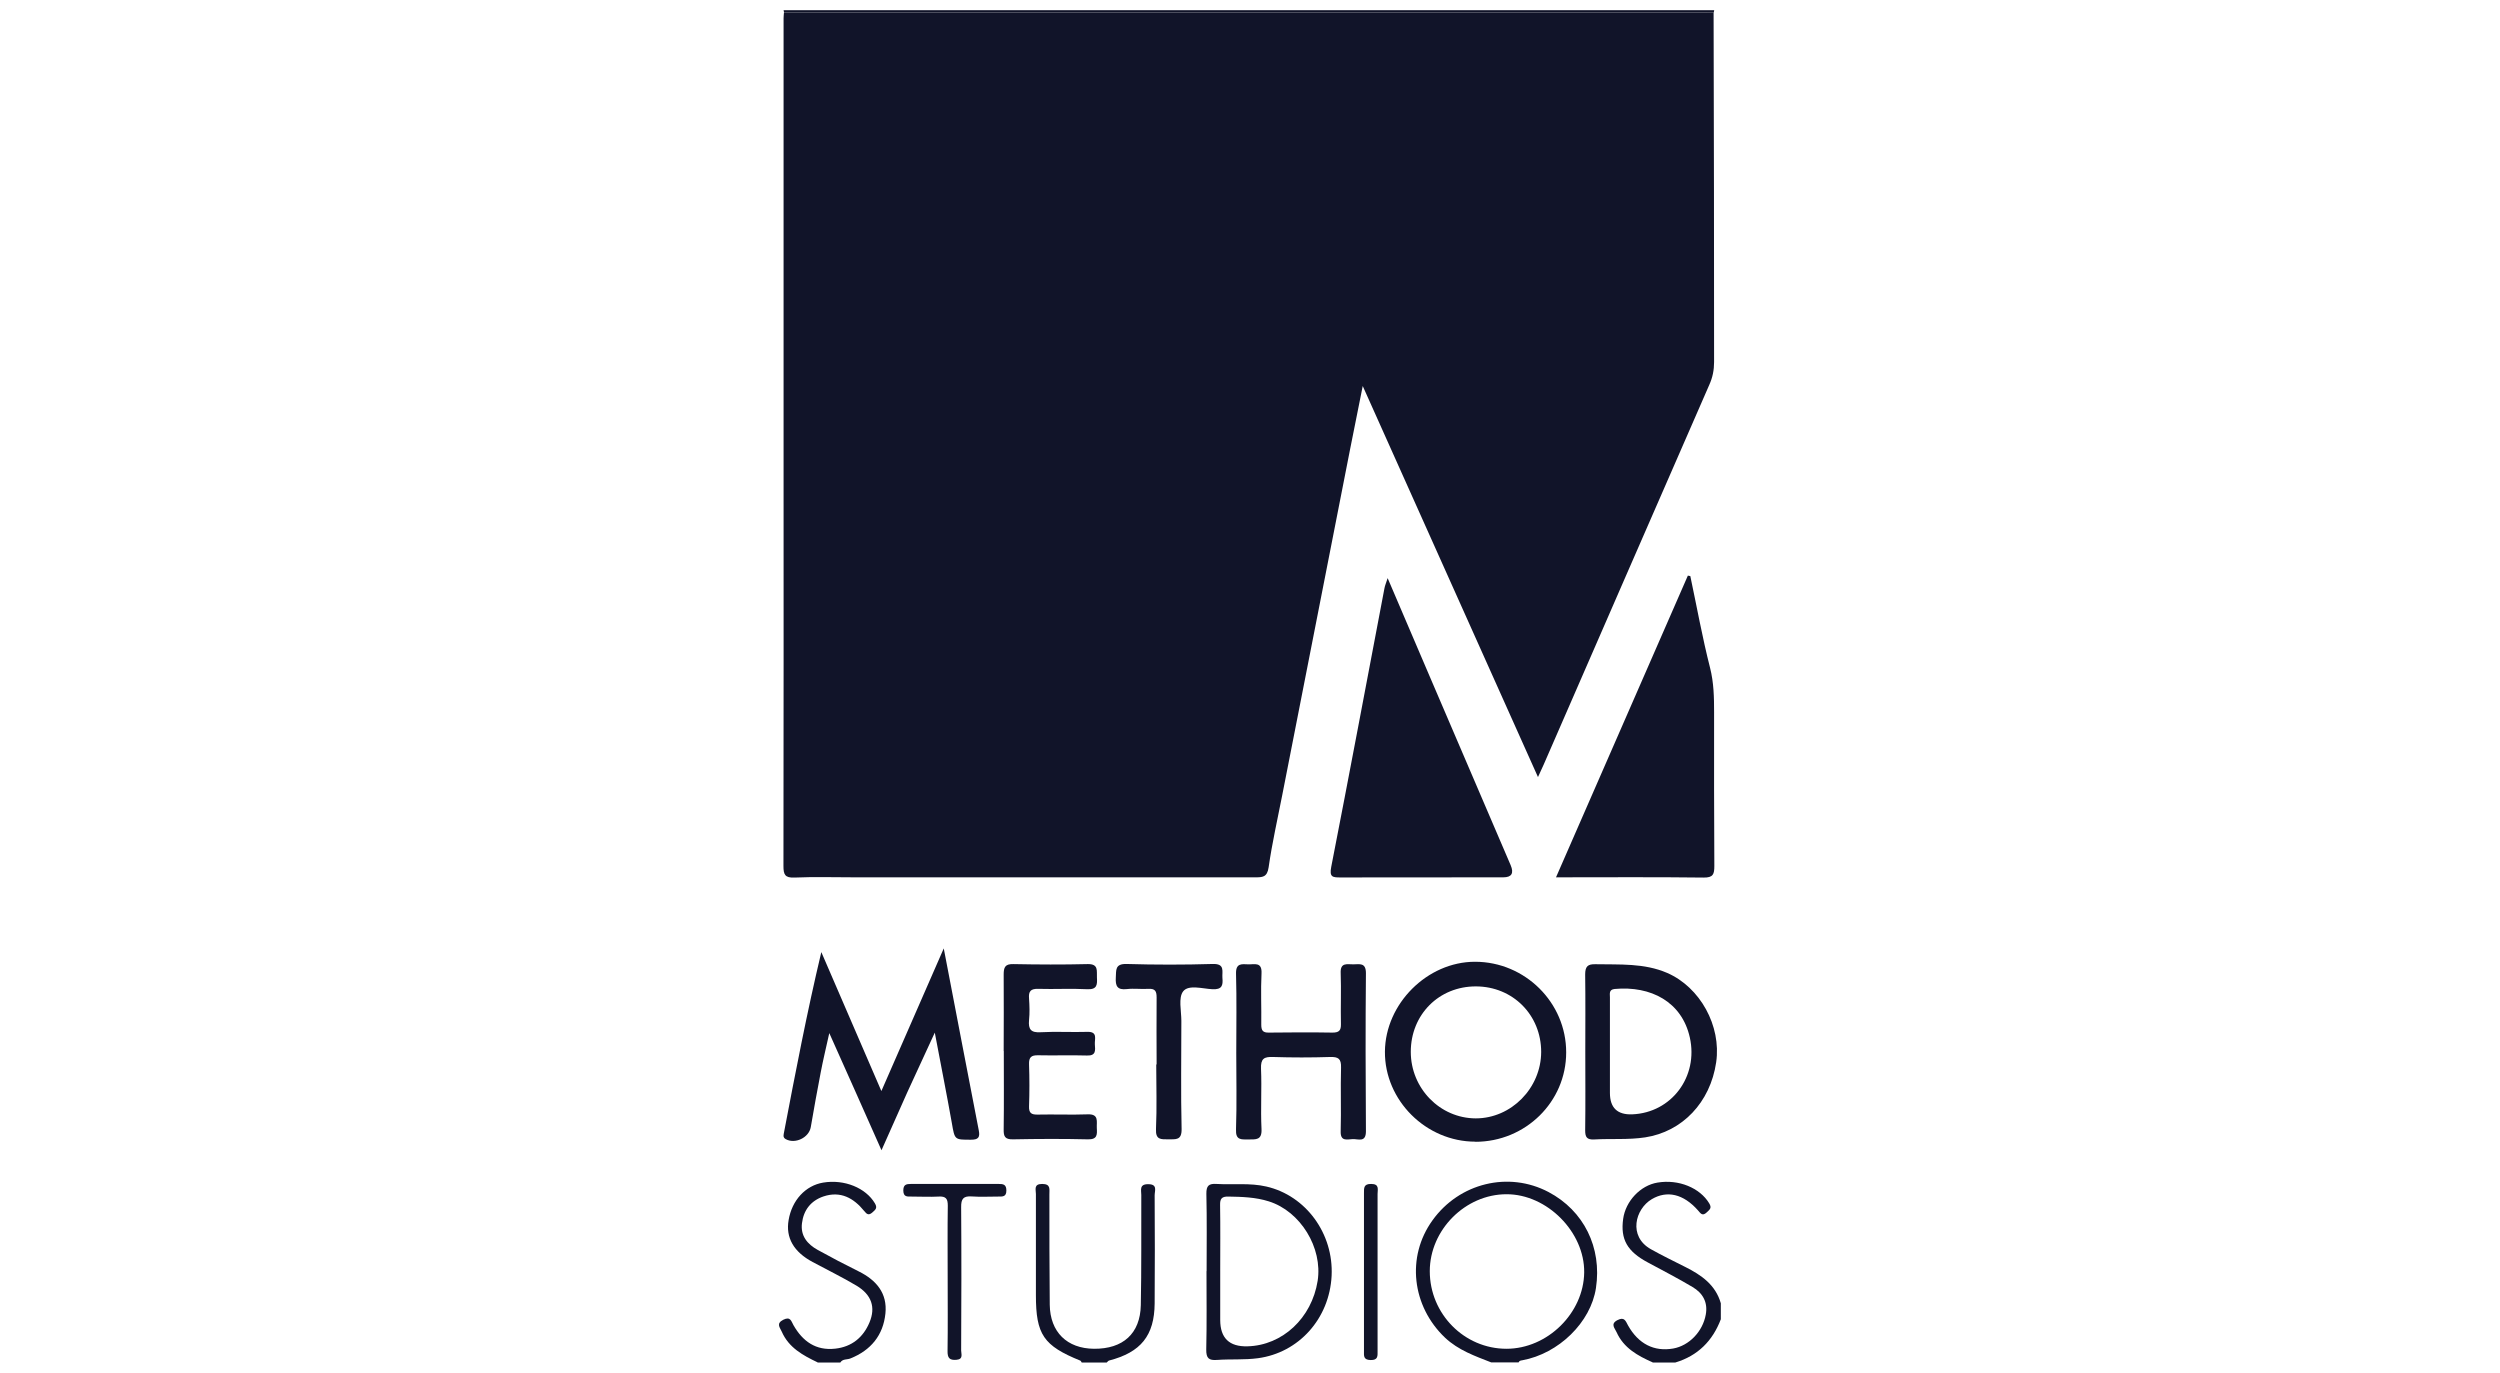 <?xml version="1.0" encoding="UTF-8"?>
<svg id="Calque_1" data-name="Calque 1" xmlns="http://www.w3.org/2000/svg" viewBox="0 0 204 112">
  <defs>
    <style>
      .cls-1 {
        fill: #111429;
        stroke-width: 0px;
      }
    </style>
  </defs>
  <path class="cls-1" d="M121.68,111.17c-1.33-.52-2.67-.99-3.76-2.01-2.71-2.57-3.18-6.6-1.03-9.58,2.19-3.05,6.21-4.03,9.47-2.31,2.88,1.52,4.37,4.53,3.87,7.83-.42,2.8-3.04,5.36-6.02,5.9-.12.02-.24.03-.29.17h-2.23ZM116.67,103.73c0,3.48,2.81,6.33,6.26,6.33,3.34,0,6.3-2.91,6.34-6.23.04-3.29-3.03-6.39-6.34-6.38-3.36,0-6.26,2.91-6.26,6.28Z"/>
  <path class="cls-1" d="M88.26,111.17s-.06-.12-.1-.14c-3.01-1.22-3.63-2.13-3.63-5.34,0-2.75,0-5.51,0-8.26,0-.35-.2-.82.51-.82.73,0,.58.45.59.86,0,3,0,6,.03,9,.03,2.23,1.41,3.57,3.61,3.59,2.37.02,3.77-1.24,3.82-3.55.06-3,.03-6,.04-9,0-.4-.18-.89.57-.88.78,0,.52.54.52.91.02,2.94.02,5.88,0,8.82-.02,2.63-1.13,3.99-3.72,4.66-.07.02-.13.11-.19.16h-2.04Z"/>
  <path class="cls-1" d="M66.72,111.17c-1.2-.57-2.36-1.2-2.93-2.51-.15-.34-.48-.66.13-.97.59-.29.64.12.83.45.75,1.31,1.82,2.09,3.41,1.91,1.35-.15,2.28-.92,2.79-2.14.52-1.24.17-2.26-1.06-3-1.16-.69-2.39-1.29-3.58-1.93-1.54-.82-2.21-1.98-1.96-3.42.27-1.62,1.38-2.82,2.82-3.06,1.74-.29,3.48.44,4.22,1.69.24.4.03.53-.21.75-.3.26-.45.14-.66-.12-.86-1.06-1.93-1.66-3.33-1.19-1.02.35-1.62,1.11-1.75,2.19-.13,1.03.45,1.71,1.28,2.17,1.1.61,2.23,1.2,3.36,1.76,1.43.71,2.34,1.78,2.17,3.43-.18,1.77-1.18,3-2.86,3.67-.27.11-.63.02-.82.33h-1.86Z"/>
  <path class="cls-1" d="M134.86,111.17c-1.22-.54-2.37-1.17-2.95-2.47-.14-.32-.53-.67.08-.98.56-.29.66.07.86.44.85,1.51,2.13,2.15,3.68,1.88,1.3-.23,2.41-1.38,2.66-2.76.19-1.02-.25-1.77-1.08-2.26-1.19-.71-2.42-1.34-3.64-2-1.69-.9-2.25-1.89-2.02-3.56.2-1.45,1.41-2.73,2.8-2.96,1.73-.29,3.46.43,4.22,1.69.24.39.04.51-.2.74-.36.34-.5.08-.72-.17-1.19-1.34-2.52-1.64-3.76-.91-1.36.8-1.95,3.04-.07,4.09.91.51,1.86.97,2.79,1.44,1.32.66,2.48,1.46,2.91,2.97v1.3c-.67,1.77-1.88,2.98-3.71,3.53h-1.86Z"/>
  <path class="cls-1" d="M139.88.83c-.01.07-.03.13-.04.2-.43,0-.87-.01-1.3-.01-22.72,0-45.44,0-68.16,0-2.13,0-4.27,0-6.4.01-.01-.07-.03-.13-.04-.2,25.31,0,50.63,0,75.94,0Z"/>
  <path class="cls-1" d="M63.97,1.03c2.13,0,4.27-.01,6.4-.01,22.72,0,45.44,0,68.16,0,.43,0,.87,0,1.3.01.01,4.86.02,9.72.03,14.58,0,4.64,0,9.29.01,13.93,0,.66-.12,1.26-.39,1.86-4.51,10.32-9.01,20.65-13.51,30.98-.13.3-.28.6-.47,1.03-4.77-10.64-9.47-21.14-14.3-31.91-.38,1.9-.71,3.52-1.03,5.15-1.85,9.41-3.69,18.83-5.54,28.24-.38,1.96-.83,3.91-1.11,5.89-.12.82-.52.81-1.11.81-10.92,0-21.84,0-32.76,0-1.61,0-3.22-.05-4.83.02-.77.03-.89-.25-.89-.94.02-11.23.01-22.47.01-33.7,0-11.82,0-23.65,0-35.47,0-.15.02-.31.03-.46Z"/>
  <path class="cls-1" d="M113.23,47.17c1.21,2.83,2.35,5.5,3.5,8.18,2.18,5.08,4.36,10.16,6.54,15.25q.42.99-.6.99c-4.42,0-8.84,0-13.26.01-.66,0-.95-.01-.78-.87,1.48-7.57,2.9-15.15,4.34-22.72.04-.23.14-.45.26-.83Z"/>
  <path class="cls-1" d="M137.93,47.01c.53,2.5.98,5.01,1.61,7.48.31,1.22.33,2.43.33,3.65,0,4.17-.01,8.35.02,12.52,0,.67-.09.96-.88.95-3.95-.05-7.91-.02-12.04-.02,3.62-8.27,7.19-16.45,10.76-24.62.07.01.13.03.2.04Z"/>
  <path class="cls-1" d="M76.28,84.26c-.83,1.8-1.54,3.33-2.24,4.86-.68,1.51-1.35,3.03-2.11,4.74-.76-1.71-1.44-3.24-2.12-4.77-.68-1.52-1.35-3.04-2.14-4.79-.27,1.22-.51,2.21-.7,3.21-.29,1.48-.55,2.97-.81,4.46-.15.87-1.29,1.41-2.05.98-.26-.15-.16-.37-.13-.57.93-4.87,1.86-9.73,3.04-14.69,1.61,3.72,3.22,7.44,4.9,11.34,1.73-3.95,3.37-7.71,5.09-11.64.98,5.09,1.91,9.98,2.86,14.86.11.57-.05.75-.64.75-1.35,0-1.32.02-1.56-1.36-.42-2.36-.89-4.72-1.39-7.37Z"/>
  <path class="cls-1" d="M120.39,93.16c-4.03,0-7.41-3.37-7.38-7.35.03-3.91,3.46-7.33,7.35-7.33,4.09,0,7.45,3.34,7.44,7.4,0,4.03-3.32,7.29-7.41,7.29ZM120.44,80.49c-3.02-.01-5.32,2.3-5.32,5.34,0,2.98,2.38,5.42,5.3,5.43,2.9,0,5.33-2.47,5.34-5.42,0-3.02-2.31-5.34-5.32-5.35Z"/>
  <path class="cls-1" d="M129.36,85.83c0-2.1.02-4.21-.01-6.31,0-.65.2-.86.85-.84,1.97.04,3.96-.1,5.84.71,2.69,1.17,4.43,4.32,4,7.29-.48,3.29-2.78,5.67-5.8,6.13-1.39.21-2.78.09-4.16.17-.59.03-.73-.19-.73-.74.03-2.13.01-4.27.01-6.4h0ZM131.37,85.75c0,1.14,0,2.29,0,3.43q0,1.82,1.82,1.75c3.22-.13,5.41-3.09,4.7-6.27-.65-2.92-3.19-4.23-6.13-3.96-.49.05-.39.4-.39.68,0,1.45,0,2.91,0,4.36Z"/>
  <path class="cls-1" d="M100.88,85.84c0-2.13.04-4.27-.02-6.4-.02-.86.47-.77.99-.75.51.02,1.14-.23,1.09.74-.07,1.39,0,2.78-.02,4.18,0,.47.12.66.62.65,1.73-.02,3.46-.03,5.19,0,.52,0,.7-.16.69-.68-.03-1.39.03-2.79-.02-4.18-.04-.9.55-.7,1.03-.71.5,0,1.03-.17,1.03.72-.04,4.3-.03,8.6,0,12.9,0,.95-.63.62-1.08.64-.45.02-1.01.22-.98-.64.05-1.73-.02-3.47.03-5.2.02-.72-.22-.88-.9-.86-1.54.05-3.09.05-4.64,0-.75-.03-1.02.14-.99.95.07,1.64-.04,3.28.04,4.92.05.94-.47.85-1.07.86-.59,0-1.05.07-1.01-.82.07-2.1.02-4.21.02-6.31Z"/>
  <path class="cls-1" d="M81.9,85.76c0-2.07.02-4.15,0-6.22,0-.6.1-.89.8-.87,2.01.04,4.02.05,6.03,0,.94-.03.75.56.78,1.09.03.57.03,1-.79.96-1.33-.07-2.66.01-3.99-.03-.63-.02-.81.2-.76.79.04.58.06,1.18,0,1.76-.07.75.15,1.04.95.99,1.26-.07,2.54.01,3.8-.03.88-.03.59.59.62,1.02.03.46.12.94-.64.91-1.33-.04-2.66.01-3.99-.02-.56-.01-.76.16-.74.74.04,1.14.04,2.29,0,3.43-.02.55.2.68.7.67,1.36-.03,2.72.03,4.08-.02.95-.04.72.6.75,1.12.03.53.05.94-.73.92-2.04-.05-4.08-.04-6.12,0-.65.01-.76-.24-.75-.81.03-2.13.01-4.27.01-6.4Z"/>
  <path class="cls-1" d="M98.46,103.73c0-2.1.03-4.21-.02-6.31-.01-.67.2-.85.83-.81,1.35.08,2.71-.1,4.06.21,3.23.74,5.5,3.84,5.33,7.29-.18,3.5-2.68,6.27-6.01,6.72-1.11.15-2.22.06-3.33.14-.67.05-.9-.12-.89-.85.05-2.13.02-4.27.02-6.4ZM99.57,103.72c0,1.33,0,2.66,0,3.99q0,2.21,2.22,2.15c2.86-.07,5.25-2.31,5.73-5.34.42-2.7-1.4-5.68-3.99-6.49-1.07-.34-2.18-.37-3.3-.39-.54-.01-.68.18-.67.69.03,1.79.01,3.59.01,5.38Z"/>
  <path class="cls-1" d="M94.38,86.86c0-1.82-.02-3.65,0-5.47,0-.51-.12-.73-.67-.7-.58.04-1.18-.05-1.76.02-.78.09-.94-.25-.9-.94.04-.6-.08-1.13.87-1.11,2.35.07,4.7.07,7.04,0,1.02-.03.75.6.79,1.14.06.62-.04.96-.82.92-.81-.04-1.94-.39-2.38.17-.41.52-.15,1.59-.15,2.42,0,2.94-.05,5.87.02,8.81.02.95-.48.84-1.08.85-.6,0-1.05.05-1.01-.83.08-1.76.02-3.52.02-5.28Z"/>
  <path class="cls-1" d="M77.33,104.32c0-1.98-.02-3.96.01-5.94,0-.56-.15-.77-.73-.74-.74.04-1.48,0-2.22,0-.35,0-.67.05-.68-.49,0-.49.24-.54.63-.54,2.38,0,4.76,0,7.14,0,.38,0,.64.03.64.54,0,.53-.33.49-.68.49-.71,0-1.43.04-2.13-.01-.7-.05-.89.19-.88.88.03,3.9.02,7.79,0,11.69,0,.28.2.71-.38.76-.57.05-.74-.15-.73-.72.03-1.98.01-3.96.01-5.94Z"/>
  <path class="cls-1" d="M112.41,103.73c0,2.16,0,4.32,0,6.49,0,.41.06.78-.58.76-.59-.02-.53-.35-.53-.73,0-4.29,0-8.59,0-12.88,0-.43-.03-.77.59-.76.69,0,.52.46.52.82,0,2.1,0,4.2,0,6.3Z"/>
</svg>